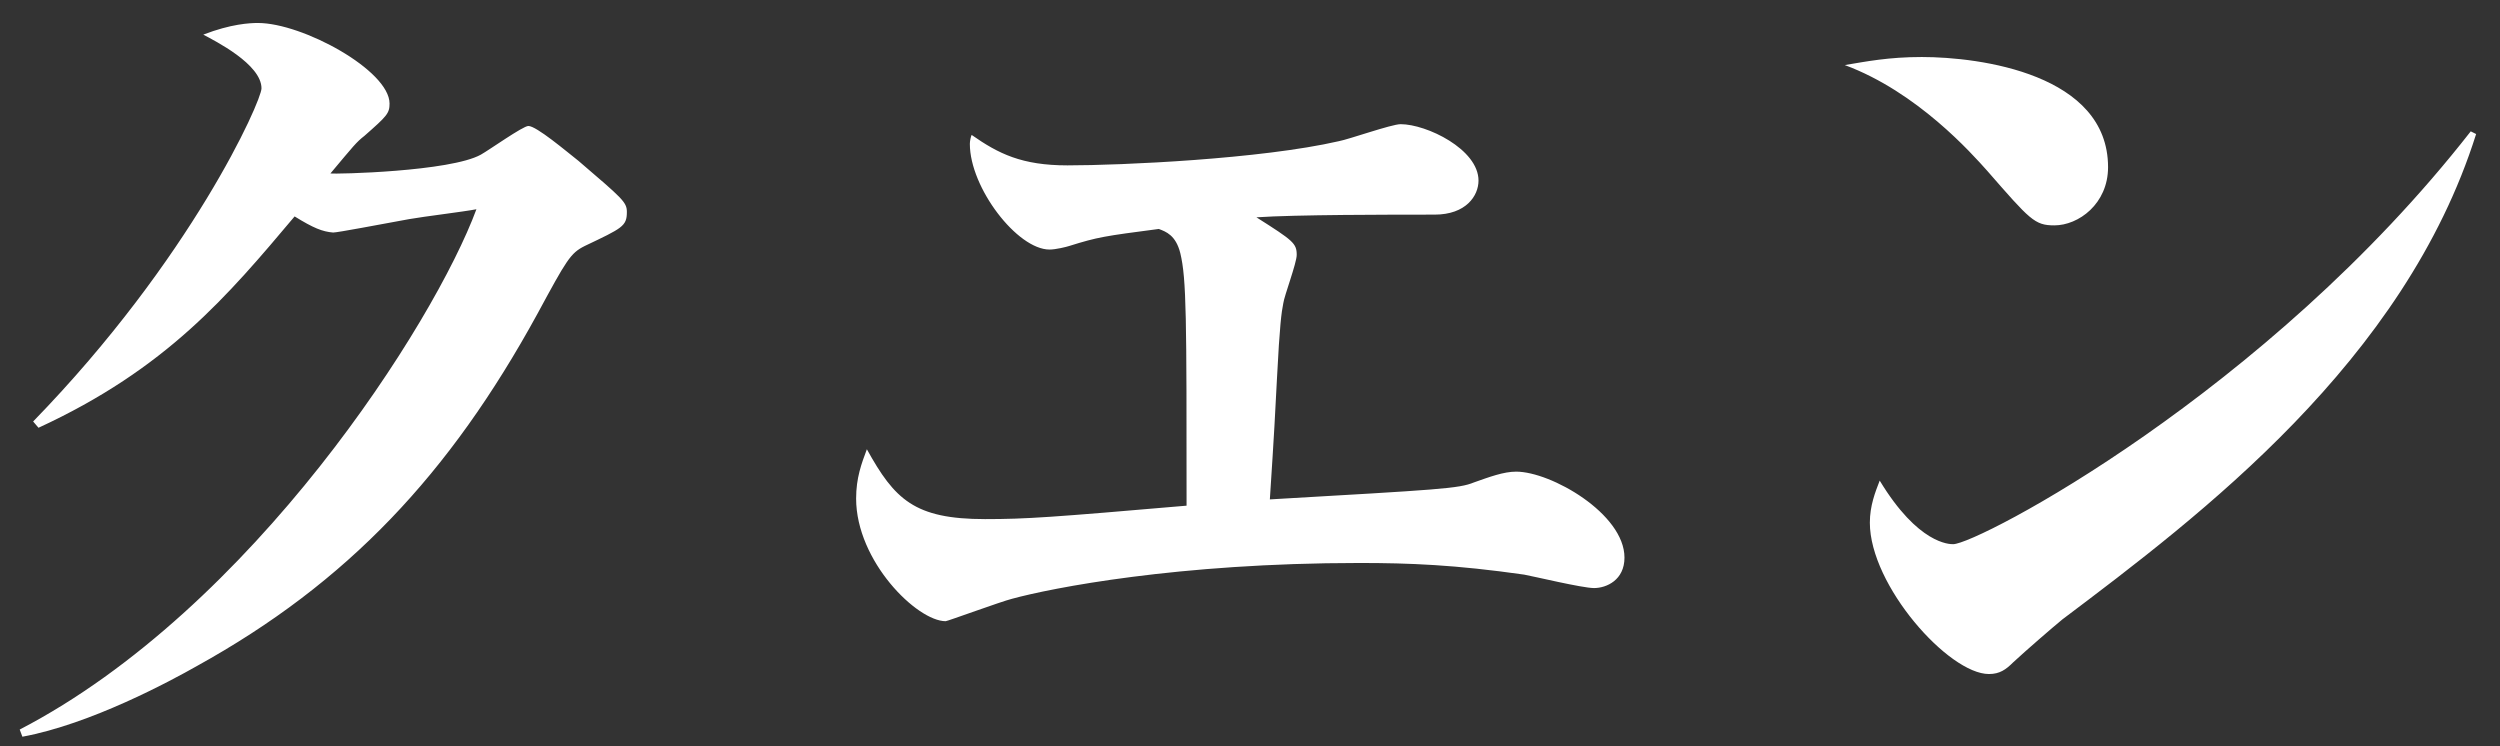<?xml version="1.0" encoding="UTF-8"?>
<svg width="67px" height="20px" viewBox="0 0 67 20" version="1.1" xmlns="http://www.w3.org/2000/svg" xmlns:xlink="http://www.w3.org/1999/xlink">
    <rect x="0" y="0" width="67" height="20" fill="#333333" stroke="none"/>
    <!-- Generator: Sketch 48.2 (47327) - http://www.bohemiancoding.com/sketch -->
    <title>chara-name-17</title>
    <desc>Created with Sketch.</desc>
    <defs></defs>
    <g id="Artboard" stroke="none" stroke-width="1" fill="none" fill-rule="evenodd" transform="translate(-590, -1009)">
        <g id="font" transform="translate(587, 82)" fill="#FFFFFF">
            <path d="M3.6,946.744 L3.528,946.552 C9.768,943.312 14.64,935.656 15.768,932.608 C15.384,932.68 14.376,932.8 13.968,932.872 C13.176,933.016 12.048,933.232 11.928,933.232 C11.64,933.208 11.4,933.112 10.896,932.8 C9.096,934.936 7.464,936.88 4.032,938.464 L3.888,938.296 C8.136,933.928 10.008,929.704 10.008,929.368 C10.008,928.72 8.76,928.096 8.448,927.928 C9.192,927.64 9.696,927.616 9.912,927.616 C11.112,927.616 13.44,928.888 13.44,929.776 C13.44,930.04 13.368,930.112 12.768,930.64 C12.552,930.808 12.48,930.904 11.856,931.648 C11.976,931.672 15.072,931.6 15.888,931.144 C16.104,931.024 17.016,930.376 17.16,930.376 C17.376,930.376 18.168,931.048 18.504,931.312 C19.68,932.32 19.8,932.416 19.8,932.68 C19.8,933.064 19.68,933.112 18.672,933.592 C18.288,933.784 18.192,933.952 17.4,935.416 C15.048,939.712 12.312,942.616 8.28,944.848 C7.56,945.256 5.424,946.408 3.6,946.744 Z M36.672,932.824 C37.656,933.448 37.752,933.52 37.752,933.832 C37.752,934.048 37.416,934.936 37.392,935.128 C37.344,935.368 37.296,935.704 37.224,937.12 C37.176,938.056 37.152,938.56 37.032,940.384 C41.592,940.12 42.096,940.096 42.504,939.928 C42.912,939.784 43.296,939.64 43.632,939.64 C44.568,939.64 46.536,940.768 46.536,941.944 C46.536,942.544 46.056,942.76 45.72,942.76 C45.408,942.76 44.112,942.448 43.848,942.4 C42,942.136 40.776,942.088 39.432,942.088 C34.56,942.088 31.176,942.76 30.12,943.048 C29.832,943.12 28.392,943.648 28.344,943.648 C27.576,943.648 25.944,942.04 25.944,940.36 C25.944,939.808 26.088,939.424 26.232,939.04 C26.976,940.384 27.504,940.912 29.4,940.912 C30.504,940.912 31.176,940.864 34.8,940.552 C34.8,935.512 34.8,934.48 34.632,933.784 C34.512,933.304 34.248,933.208 34.056,933.136 C32.592,933.328 32.424,933.352 31.656,933.592 C31.584,933.616 31.296,933.688 31.128,933.688 C30.264,933.688 28.992,932.032 28.992,930.856 C28.992,930.784 29.016,930.664 29.04,930.616 C29.76,931.12 30.384,931.432 31.608,931.432 C33.048,931.432 36.792,931.264 38.88,930.784 C39.144,930.736 40.296,930.328 40.536,930.328 C41.232,930.328 42.624,931 42.624,931.84 C42.624,932.248 42.288,932.752 41.448,932.752 C40.248,932.752 37.728,932.752 36.672,932.824 Z M52.44,928.744 C53.016,928.648 53.616,928.528 54.504,928.528 C56.064,928.528 59.496,928.984 59.496,931.48 C59.496,932.464 58.704,933.04 58.056,933.04 C57.528,933.04 57.408,932.896 56.256,931.576 C55.848,931.12 54.384,929.464 52.44,928.744 Z M69.216,930.52 L69.36,930.592 C67.44,936.688 61.968,940.816 58.272,943.6 C58.008,943.816 57.288,944.44 56.952,944.752 C56.76,944.944 56.592,945.064 56.304,945.064 C55.224,945.064 53.112,942.688 53.112,941.008 C53.112,940.552 53.256,940.192 53.376,939.88 C54.408,941.584 55.248,941.584 55.344,941.584 C55.992,941.584 63.744,937.528 69.216,930.52 Z" id="chara-name-17"></path>
        </g>
    </g>
</svg>
